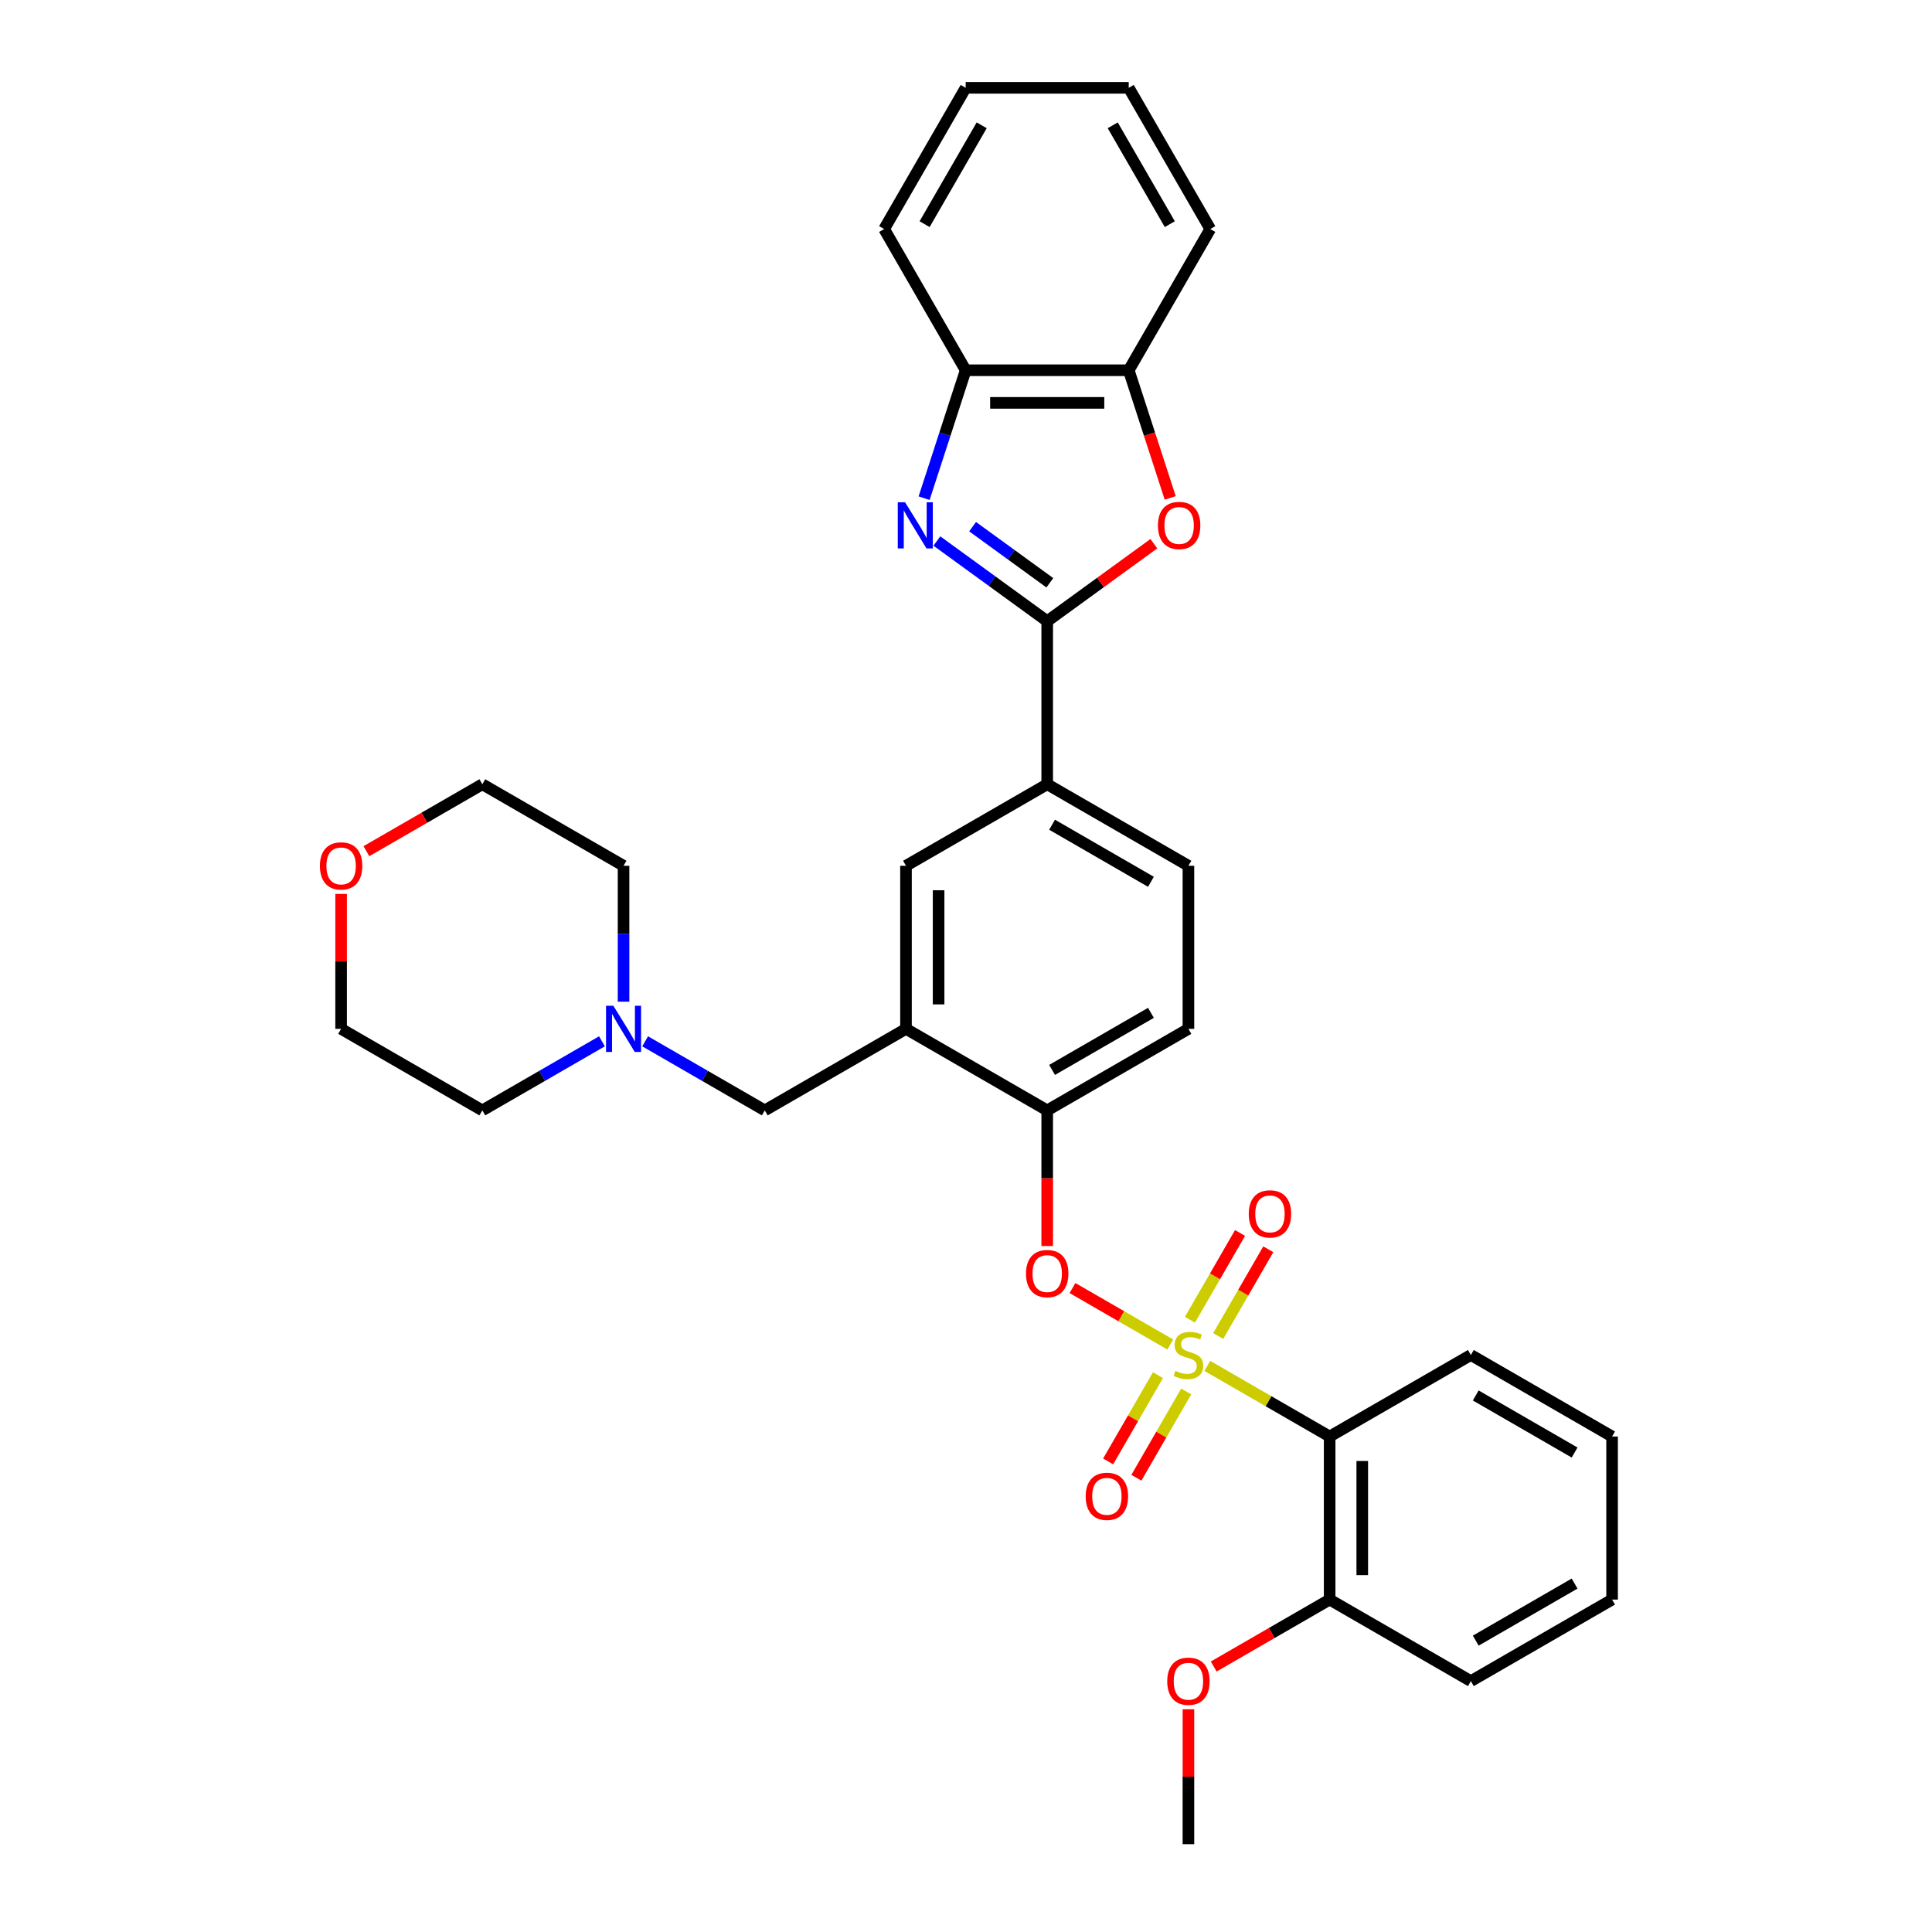 <?xml version='1.0' encoding='iso-8859-1'?>
<svg version='1.1' baseProfile='full'
              xmlns='http://www.w3.org/2000/svg'
                      xmlns:rdkit='http://www.rdkit.org/xml'
                      xmlns:xlink='http://www.w3.org/1999/xlink'
                  xml:space='preserve'
width='1000px' height='1000px' viewBox='0 0 1000 1000'>
<!-- END OF HEADER -->
<rect style='opacity:1.0;fill:#FFFFFF;stroke:none' width='1000' height='1000' x='0' y='0'> </rect>
<path class='bond-0' d='M 555.116,666.69 L 580.424,681.301' style='fill:none;fill-rule:evenodd;stroke:#FF0000;stroke-width:6px;stroke-linecap:butt;stroke-linejoin:miter;stroke-opacity:1' />
<path class='bond-0' d='M 580.424,681.301 L 605.732,695.913' style='fill:none;fill-rule:evenodd;stroke:#CCCC00;stroke-width:6px;stroke-linecap:butt;stroke-linejoin:miter;stroke-opacity:1' />
<path class='bond-1' d='M 542.034,644.94 L 542.034,609.837' style='fill:none;fill-rule:evenodd;stroke:#FF0000;stroke-width:6px;stroke-linecap:butt;stroke-linejoin:miter;stroke-opacity:1' />
<path class='bond-1' d='M 542.034,609.837 L 542.034,574.734' style='fill:none;fill-rule:evenodd;stroke:#000000;stroke-width:6px;stroke-linecap:butt;stroke-linejoin:miter;stroke-opacity:1' />
<path class='bond-2' d='M 688.223,743.539 L 688.223,827.942' style='fill:none;fill-rule:evenodd;stroke:#000000;stroke-width:6px;stroke-linecap:butt;stroke-linejoin:miter;stroke-opacity:1' />
<path class='bond-2' d='M 705.104,756.199 L 705.104,815.281' style='fill:none;fill-rule:evenodd;stroke:#000000;stroke-width:6px;stroke-linecap:butt;stroke-linejoin:miter;stroke-opacity:1' />
<path class='bond-3' d='M 688.223,743.539 L 761.318,701.338' style='fill:none;fill-rule:evenodd;stroke:#000000;stroke-width:6px;stroke-linecap:butt;stroke-linejoin:miter;stroke-opacity:1' />
<path class='bond-4' d='M 688.223,743.539 L 656.563,725.26' style='fill:none;fill-rule:evenodd;stroke:#000000;stroke-width:6px;stroke-linecap:butt;stroke-linejoin:miter;stroke-opacity:1' />
<path class='bond-4' d='M 656.563,725.26 L 624.902,706.981' style='fill:none;fill-rule:evenodd;stroke:#CCCC00;stroke-width:6px;stroke-linecap:butt;stroke-linejoin:miter;stroke-opacity:1' />
<path class='bond-5' d='M 630.537,691.53 L 643.499,669.078' style='fill:none;fill-rule:evenodd;stroke:#CCCC00;stroke-width:6px;stroke-linecap:butt;stroke-linejoin:miter;stroke-opacity:1' />
<path class='bond-5' d='M 643.499,669.078 L 656.462,646.626' style='fill:none;fill-rule:evenodd;stroke:#FF0000;stroke-width:6px;stroke-linecap:butt;stroke-linejoin:miter;stroke-opacity:1' />
<path class='bond-5' d='M 615.918,683.09 L 628.88,660.638' style='fill:none;fill-rule:evenodd;stroke:#CCCC00;stroke-width:6px;stroke-linecap:butt;stroke-linejoin:miter;stroke-opacity:1' />
<path class='bond-5' d='M 628.88,660.638 L 641.843,638.186' style='fill:none;fill-rule:evenodd;stroke:#FF0000;stroke-width:6px;stroke-linecap:butt;stroke-linejoin:miter;stroke-opacity:1' />
<path class='bond-6' d='M 599.35,711.787 L 586.46,734.113' style='fill:none;fill-rule:evenodd;stroke:#CCCC00;stroke-width:6px;stroke-linecap:butt;stroke-linejoin:miter;stroke-opacity:1' />
<path class='bond-6' d='M 586.46,734.113 L 573.569,756.439' style='fill:none;fill-rule:evenodd;stroke:#FF0000;stroke-width:6px;stroke-linecap:butt;stroke-linejoin:miter;stroke-opacity:1' />
<path class='bond-6' d='M 613.969,720.227 L 601.078,742.553' style='fill:none;fill-rule:evenodd;stroke:#CCCC00;stroke-width:6px;stroke-linecap:butt;stroke-linejoin:miter;stroke-opacity:1' />
<path class='bond-6' d='M 601.078,742.553 L 588.188,764.88' style='fill:none;fill-rule:evenodd;stroke:#FF0000;stroke-width:6px;stroke-linecap:butt;stroke-linejoin:miter;stroke-opacity:1' />
<path class='bond-7' d='M 688.223,827.942 L 658.217,845.266' style='fill:none;fill-rule:evenodd;stroke:#000000;stroke-width:6px;stroke-linecap:butt;stroke-linejoin:miter;stroke-opacity:1' />
<path class='bond-7' d='M 658.217,845.266 L 628.211,862.59' style='fill:none;fill-rule:evenodd;stroke:#FF0000;stroke-width:6px;stroke-linecap:butt;stroke-linejoin:miter;stroke-opacity:1' />
<path class='bond-8' d='M 688.223,827.942 L 761.318,870.143' style='fill:none;fill-rule:evenodd;stroke:#000000;stroke-width:6px;stroke-linecap:butt;stroke-linejoin:miter;stroke-opacity:1' />
<path class='bond-9' d='M 478.319,257.854 L 489.076,224.749' style='fill:none;fill-rule:evenodd;stroke:#0000FF;stroke-width:6px;stroke-linecap:butt;stroke-linejoin:miter;stroke-opacity:1' />
<path class='bond-9' d='M 489.076,224.749 L 499.832,191.644' style='fill:none;fill-rule:evenodd;stroke:#000000;stroke-width:6px;stroke-linecap:butt;stroke-linejoin:miter;stroke-opacity:1' />
<path class='bond-10' d='M 484.925,280.035 L 513.479,300.78' style='fill:none;fill-rule:evenodd;stroke:#0000FF;stroke-width:6px;stroke-linecap:butt;stroke-linejoin:miter;stroke-opacity:1' />
<path class='bond-10' d='M 513.479,300.78 L 542.034,321.526' style='fill:none;fill-rule:evenodd;stroke:#000000;stroke-width:6px;stroke-linecap:butt;stroke-linejoin:miter;stroke-opacity:1' />
<path class='bond-10' d='M 503.414,272.602 L 523.402,287.124' style='fill:none;fill-rule:evenodd;stroke:#0000FF;stroke-width:6px;stroke-linecap:butt;stroke-linejoin:miter;stroke-opacity:1' />
<path class='bond-10' d='M 523.402,287.124 L 543.389,301.646' style='fill:none;fill-rule:evenodd;stroke:#000000;stroke-width:6px;stroke-linecap:butt;stroke-linejoin:miter;stroke-opacity:1' />
<path class='bond-11' d='M 542.034,321.526 L 569.634,301.473' style='fill:none;fill-rule:evenodd;stroke:#000000;stroke-width:6px;stroke-linecap:butt;stroke-linejoin:miter;stroke-opacity:1' />
<path class='bond-11' d='M 569.634,301.473 L 597.234,281.421' style='fill:none;fill-rule:evenodd;stroke:#FF0000;stroke-width:6px;stroke-linecap:butt;stroke-linejoin:miter;stroke-opacity:1' />
<path class='bond-12' d='M 542.034,321.526 L 542.034,405.929' style='fill:none;fill-rule:evenodd;stroke:#000000;stroke-width:6px;stroke-linecap:butt;stroke-linejoin:miter;stroke-opacity:1' />
<path class='bond-13' d='M 605.704,257.719 L 594.969,224.682' style='fill:none;fill-rule:evenodd;stroke:#FF0000;stroke-width:6px;stroke-linecap:butt;stroke-linejoin:miter;stroke-opacity:1' />
<path class='bond-13' d='M 594.969,224.682 L 584.235,191.644' style='fill:none;fill-rule:evenodd;stroke:#000000;stroke-width:6px;stroke-linecap:butt;stroke-linejoin:miter;stroke-opacity:1' />
<path class='bond-14' d='M 499.832,191.644 L 584.235,191.644' style='fill:none;fill-rule:evenodd;stroke:#000000;stroke-width:6px;stroke-linecap:butt;stroke-linejoin:miter;stroke-opacity:1' />
<path class='bond-14' d='M 512.493,208.525 L 571.574,208.525' style='fill:none;fill-rule:evenodd;stroke:#000000;stroke-width:6px;stroke-linecap:butt;stroke-linejoin:miter;stroke-opacity:1' />
<path class='bond-15' d='M 499.832,191.644 L 457.631,118.549' style='fill:none;fill-rule:evenodd;stroke:#000000;stroke-width:6px;stroke-linecap:butt;stroke-linejoin:miter;stroke-opacity:1' />
<path class='bond-16' d='M 584.235,191.644 L 626.436,118.549' style='fill:none;fill-rule:evenodd;stroke:#000000;stroke-width:6px;stroke-linecap:butt;stroke-linejoin:miter;stroke-opacity:1' />
<path class='bond-17' d='M 626.436,118.549 L 584.235,45.455' style='fill:none;fill-rule:evenodd;stroke:#000000;stroke-width:6px;stroke-linecap:butt;stroke-linejoin:miter;stroke-opacity:1' />
<path class='bond-17' d='M 605.487,116.025 L 575.946,64.859' style='fill:none;fill-rule:evenodd;stroke:#000000;stroke-width:6px;stroke-linecap:butt;stroke-linejoin:miter;stroke-opacity:1' />
<path class='bond-18' d='M 584.235,45.455 L 499.832,45.455' style='fill:none;fill-rule:evenodd;stroke:#000000;stroke-width:6px;stroke-linecap:butt;stroke-linejoin:miter;stroke-opacity:1' />
<path class='bond-19' d='M 499.832,45.455 L 457.631,118.549' style='fill:none;fill-rule:evenodd;stroke:#000000;stroke-width:6px;stroke-linecap:butt;stroke-linejoin:miter;stroke-opacity:1' />
<path class='bond-19' d='M 508.121,64.859 L 478.58,116.025' style='fill:none;fill-rule:evenodd;stroke:#000000;stroke-width:6px;stroke-linecap:butt;stroke-linejoin:miter;stroke-opacity:1' />
<path class='bond-20' d='M 468.939,532.533 L 542.034,574.734' style='fill:none;fill-rule:evenodd;stroke:#000000;stroke-width:6px;stroke-linecap:butt;stroke-linejoin:miter;stroke-opacity:1' />
<path class='bond-21' d='M 468.939,532.533 L 468.939,448.13' style='fill:none;fill-rule:evenodd;stroke:#000000;stroke-width:6px;stroke-linecap:butt;stroke-linejoin:miter;stroke-opacity:1' />
<path class='bond-21' d='M 485.819,519.872 L 485.819,460.79' style='fill:none;fill-rule:evenodd;stroke:#000000;stroke-width:6px;stroke-linecap:butt;stroke-linejoin:miter;stroke-opacity:1' />
<path class='bond-22' d='M 468.939,532.533 L 395.844,574.734' style='fill:none;fill-rule:evenodd;stroke:#000000;stroke-width:6px;stroke-linecap:butt;stroke-linejoin:miter;stroke-opacity:1' />
<path class='bond-23' d='M 542.034,574.734 L 615.128,532.533' style='fill:none;fill-rule:evenodd;stroke:#000000;stroke-width:6px;stroke-linecap:butt;stroke-linejoin:miter;stroke-opacity:1' />
<path class='bond-23' d='M 544.558,553.785 L 595.724,524.244' style='fill:none;fill-rule:evenodd;stroke:#000000;stroke-width:6px;stroke-linecap:butt;stroke-linejoin:miter;stroke-opacity:1' />
<path class='bond-24' d='M 615.128,532.533 L 615.128,448.13' style='fill:none;fill-rule:evenodd;stroke:#000000;stroke-width:6px;stroke-linecap:butt;stroke-linejoin:miter;stroke-opacity:1' />
<path class='bond-25' d='M 615.128,448.13 L 542.034,405.929' style='fill:none;fill-rule:evenodd;stroke:#000000;stroke-width:6px;stroke-linecap:butt;stroke-linejoin:miter;stroke-opacity:1' />
<path class='bond-25' d='M 595.724,456.419 L 544.558,426.878' style='fill:none;fill-rule:evenodd;stroke:#000000;stroke-width:6px;stroke-linecap:butt;stroke-linejoin:miter;stroke-opacity:1' />
<path class='bond-26' d='M 542.034,405.929 L 468.939,448.13' style='fill:none;fill-rule:evenodd;stroke:#000000;stroke-width:6px;stroke-linecap:butt;stroke-linejoin:miter;stroke-opacity:1' />
<path class='bond-27' d='M 395.844,574.734 L 364.884,556.859' style='fill:none;fill-rule:evenodd;stroke:#000000;stroke-width:6px;stroke-linecap:butt;stroke-linejoin:miter;stroke-opacity:1' />
<path class='bond-27' d='M 364.884,556.859 L 333.924,538.984' style='fill:none;fill-rule:evenodd;stroke:#0000FF;stroke-width:6px;stroke-linecap:butt;stroke-linejoin:miter;stroke-opacity:1' />
<path class='bond-28' d='M 322.749,518.471 L 322.749,483.301' style='fill:none;fill-rule:evenodd;stroke:#0000FF;stroke-width:6px;stroke-linecap:butt;stroke-linejoin:miter;stroke-opacity:1' />
<path class='bond-28' d='M 322.749,483.301 L 322.749,448.13' style='fill:none;fill-rule:evenodd;stroke:#000000;stroke-width:6px;stroke-linecap:butt;stroke-linejoin:miter;stroke-opacity:1' />
<path class='bond-29' d='M 311.574,538.984 L 280.614,556.859' style='fill:none;fill-rule:evenodd;stroke:#0000FF;stroke-width:6px;stroke-linecap:butt;stroke-linejoin:miter;stroke-opacity:1' />
<path class='bond-29' d='M 280.614,556.859 L 249.655,574.734' style='fill:none;fill-rule:evenodd;stroke:#000000;stroke-width:6px;stroke-linecap:butt;stroke-linejoin:miter;stroke-opacity:1' />
<path class='bond-30' d='M 322.749,448.13 L 249.655,405.929' style='fill:none;fill-rule:evenodd;stroke:#000000;stroke-width:6px;stroke-linecap:butt;stroke-linejoin:miter;stroke-opacity:1' />
<path class='bond-31' d='M 249.655,405.929 L 219.648,423.253' style='fill:none;fill-rule:evenodd;stroke:#000000;stroke-width:6px;stroke-linecap:butt;stroke-linejoin:miter;stroke-opacity:1' />
<path class='bond-31' d='M 219.648,423.253 L 189.642,440.577' style='fill:none;fill-rule:evenodd;stroke:#FF0000;stroke-width:6px;stroke-linecap:butt;stroke-linejoin:miter;stroke-opacity:1' />
<path class='bond-32' d='M 176.56,462.698 L 176.56,497.615' style='fill:none;fill-rule:evenodd;stroke:#FF0000;stroke-width:6px;stroke-linecap:butt;stroke-linejoin:miter;stroke-opacity:1' />
<path class='bond-32' d='M 176.56,497.615 L 176.56,532.533' style='fill:none;fill-rule:evenodd;stroke:#000000;stroke-width:6px;stroke-linecap:butt;stroke-linejoin:miter;stroke-opacity:1' />
<path class='bond-33' d='M 176.56,532.533 L 249.655,574.734' style='fill:none;fill-rule:evenodd;stroke:#000000;stroke-width:6px;stroke-linecap:butt;stroke-linejoin:miter;stroke-opacity:1' />
<path class='bond-34' d='M 761.318,701.338 L 834.413,743.539' style='fill:none;fill-rule:evenodd;stroke:#000000;stroke-width:6px;stroke-linecap:butt;stroke-linejoin:miter;stroke-opacity:1' />
<path class='bond-34' d='M 763.842,722.287 L 815.008,751.828' style='fill:none;fill-rule:evenodd;stroke:#000000;stroke-width:6px;stroke-linecap:butt;stroke-linejoin:miter;stroke-opacity:1' />
<path class='bond-35' d='M 615.128,884.711 L 615.128,919.628' style='fill:none;fill-rule:evenodd;stroke:#FF0000;stroke-width:6px;stroke-linecap:butt;stroke-linejoin:miter;stroke-opacity:1' />
<path class='bond-35' d='M 615.128,919.628 L 615.128,954.545' style='fill:none;fill-rule:evenodd;stroke:#000000;stroke-width:6px;stroke-linecap:butt;stroke-linejoin:miter;stroke-opacity:1' />
<path class='bond-36' d='M 761.318,870.143 L 834.413,827.942' style='fill:none;fill-rule:evenodd;stroke:#000000;stroke-width:6px;stroke-linecap:butt;stroke-linejoin:miter;stroke-opacity:1' />
<path class='bond-36' d='M 763.842,849.194 L 815.008,819.653' style='fill:none;fill-rule:evenodd;stroke:#000000;stroke-width:6px;stroke-linecap:butt;stroke-linejoin:miter;stroke-opacity:1' />
<path class='bond-37' d='M 834.413,743.539 L 834.413,827.942' style='fill:none;fill-rule:evenodd;stroke:#000000;stroke-width:6px;stroke-linecap:butt;stroke-linejoin:miter;stroke-opacity:1' />
<path  class='atom-0' d='M 531.061 659.204
Q 531.061 653.465, 533.897 650.257
Q 536.733 647.05, 542.034 647.05
Q 547.334 647.05, 550.17 650.257
Q 553.006 653.465, 553.006 659.204
Q 553.006 665.011, 550.136 668.319
Q 547.267 671.594, 542.034 671.594
Q 536.767 671.594, 533.897 668.319
Q 531.061 665.045, 531.061 659.204
M 542.034 668.893
Q 545.68 668.893, 547.638 666.463
Q 549.63 663.998, 549.63 659.204
Q 549.63 654.511, 547.638 652.148
Q 545.68 649.751, 542.034 649.751
Q 538.387 649.751, 536.395 652.114
Q 534.437 654.477, 534.437 659.204
Q 534.437 664.032, 536.395 666.463
Q 538.387 668.893, 542.034 668.893
' fill='#FF0000'/>
<path  class='atom-2' d='M 608.376 709.542
Q 608.646 709.643, 609.76 710.116
Q 610.874 710.588, 612.09 710.892
Q 613.339 711.162, 614.554 711.162
Q 616.816 711.162, 618.133 710.082
Q 619.45 708.968, 619.45 707.043
Q 619.45 705.727, 618.774 704.916
Q 618.133 704.106, 617.12 703.667
Q 616.107 703.228, 614.419 702.722
Q 612.292 702.081, 611.009 701.473
Q 609.76 700.865, 608.849 699.582
Q 607.971 698.299, 607.971 696.139
Q 607.971 693.134, 609.997 691.277
Q 612.056 689.42, 616.107 689.42
Q 618.876 689.42, 622.016 690.737
L 621.239 693.336
Q 618.369 692.155, 616.209 692.155
Q 613.879 692.155, 612.596 693.134
Q 611.313 694.079, 611.347 695.733
Q 611.347 697.016, 611.989 697.793
Q 612.664 698.569, 613.609 699.008
Q 614.588 699.447, 616.209 699.954
Q 618.369 700.629, 619.652 701.304
Q 620.935 701.979, 621.847 703.363
Q 622.792 704.714, 622.792 707.043
Q 622.792 710.352, 620.564 712.141
Q 618.369 713.897, 614.689 713.897
Q 612.562 713.897, 610.942 713.424
Q 609.355 712.985, 607.465 712.209
L 608.376 709.542
' fill='#CCCC00'/>
<path  class='atom-3' d='M 646.357 628.311
Q 646.357 622.571, 649.193 619.364
Q 652.029 616.157, 657.33 616.157
Q 662.63 616.157, 665.466 619.364
Q 668.302 622.571, 668.302 628.311
Q 668.302 634.117, 665.432 637.426
Q 662.563 640.701, 657.33 640.701
Q 652.063 640.701, 649.193 637.426
Q 646.357 634.151, 646.357 628.311
M 657.33 638
Q 660.976 638, 662.934 635.569
Q 664.926 633.105, 664.926 628.311
Q 664.926 623.618, 662.934 621.254
Q 660.976 618.857, 657.33 618.857
Q 653.683 618.857, 651.691 621.221
Q 649.733 623.584, 649.733 628.311
Q 649.733 633.138, 651.691 635.569
Q 653.683 638, 657.33 638
' fill='#FF0000'/>
<path  class='atom-4' d='M 561.955 774.5
Q 561.955 768.761, 564.791 765.553
Q 567.627 762.346, 572.927 762.346
Q 578.228 762.346, 581.063 765.553
Q 583.899 768.761, 583.899 774.5
Q 583.899 780.307, 581.03 783.616
Q 578.16 786.89, 572.927 786.89
Q 567.66 786.89, 564.791 783.616
Q 561.955 780.341, 561.955 774.5
M 572.927 784.189
Q 576.573 784.189, 578.531 781.759
Q 580.523 779.294, 580.523 774.5
Q 580.523 769.807, 578.531 767.444
Q 576.573 765.047, 572.927 765.047
Q 569.281 765.047, 567.289 767.41
Q 565.331 769.774, 565.331 774.5
Q 565.331 779.328, 567.289 781.759
Q 569.281 784.189, 572.927 784.189
' fill='#FF0000'/>
<path  class='atom-6' d='M 468.467 259.964
L 476.299 272.625
Q 477.076 273.874, 478.325 276.136
Q 479.574 278.398, 479.642 278.533
L 479.642 259.964
L 482.815 259.964
L 482.815 283.867
L 479.54 283.867
L 471.134 270.025
Q 470.155 268.405, 469.108 266.548
Q 468.095 264.691, 467.792 264.117
L 467.792 283.867
L 464.686 283.867
L 464.686 259.964
L 468.467 259.964
' fill='#0000FF'/>
<path  class='atom-8' d='M 599.344 271.983
Q 599.344 266.244, 602.18 263.037
Q 605.016 259.829, 610.317 259.829
Q 615.617 259.829, 618.453 263.037
Q 621.289 266.244, 621.289 271.983
Q 621.289 277.79, 618.419 281.099
Q 615.55 284.373, 610.317 284.373
Q 605.05 284.373, 602.18 281.099
Q 599.344 277.824, 599.344 271.983
M 610.317 281.673
Q 613.963 281.673, 615.921 279.242
Q 617.913 276.777, 617.913 271.983
Q 617.913 267.29, 615.921 264.927
Q 613.963 262.53, 610.317 262.53
Q 606.67 262.53, 604.679 264.893
Q 602.72 267.257, 602.72 271.983
Q 602.72 276.811, 604.679 279.242
Q 606.67 281.673, 610.317 281.673
' fill='#FF0000'/>
<path  class='atom-22' d='M 317.466 520.581
L 325.298 533.242
Q 326.075 534.491, 327.324 536.753
Q 328.573 539.015, 328.641 539.15
L 328.641 520.581
L 331.814 520.581
L 331.814 544.484
L 328.539 544.484
L 320.133 530.642
Q 319.154 529.022, 318.107 527.165
Q 317.094 525.308, 316.79 524.734
L 316.79 544.484
L 313.684 544.484
L 313.684 520.581
L 317.466 520.581
' fill='#0000FF'/>
<path  class='atom-25' d='M 165.587 448.198
Q 165.587 442.458, 168.423 439.251
Q 171.259 436.044, 176.56 436.044
Q 181.86 436.044, 184.696 439.251
Q 187.532 442.458, 187.532 448.198
Q 187.532 454.005, 184.662 457.313
Q 181.793 460.588, 176.56 460.588
Q 171.293 460.588, 168.423 457.313
Q 165.587 454.038, 165.587 448.198
M 176.56 457.887
Q 180.206 457.887, 182.164 455.456
Q 184.156 452.992, 184.156 448.198
Q 184.156 443.505, 182.164 441.142
Q 180.206 438.745, 176.56 438.745
Q 172.914 438.745, 170.922 441.108
Q 168.964 443.471, 168.964 448.198
Q 168.964 453.025, 170.922 455.456
Q 172.914 457.887, 176.56 457.887
' fill='#FF0000'/>
<path  class='atom-29' d='M 604.156 870.21
Q 604.156 864.471, 606.992 861.264
Q 609.828 858.056, 615.128 858.056
Q 620.429 858.056, 623.265 861.264
Q 626.101 864.471, 626.101 870.21
Q 626.101 876.017, 623.231 879.326
Q 620.361 882.601, 615.128 882.601
Q 609.862 882.601, 606.992 879.326
Q 604.156 876.051, 604.156 870.21
M 615.128 879.9
Q 618.774 879.9, 620.733 877.469
Q 622.725 875.004, 622.725 870.21
Q 622.725 865.518, 620.733 863.154
Q 618.774 860.757, 615.128 860.757
Q 611.482 860.757, 609.49 863.121
Q 607.532 865.484, 607.532 870.21
Q 607.532 875.038, 609.49 877.469
Q 611.482 879.9, 615.128 879.9
' fill='#FF0000'/>
</svg>
